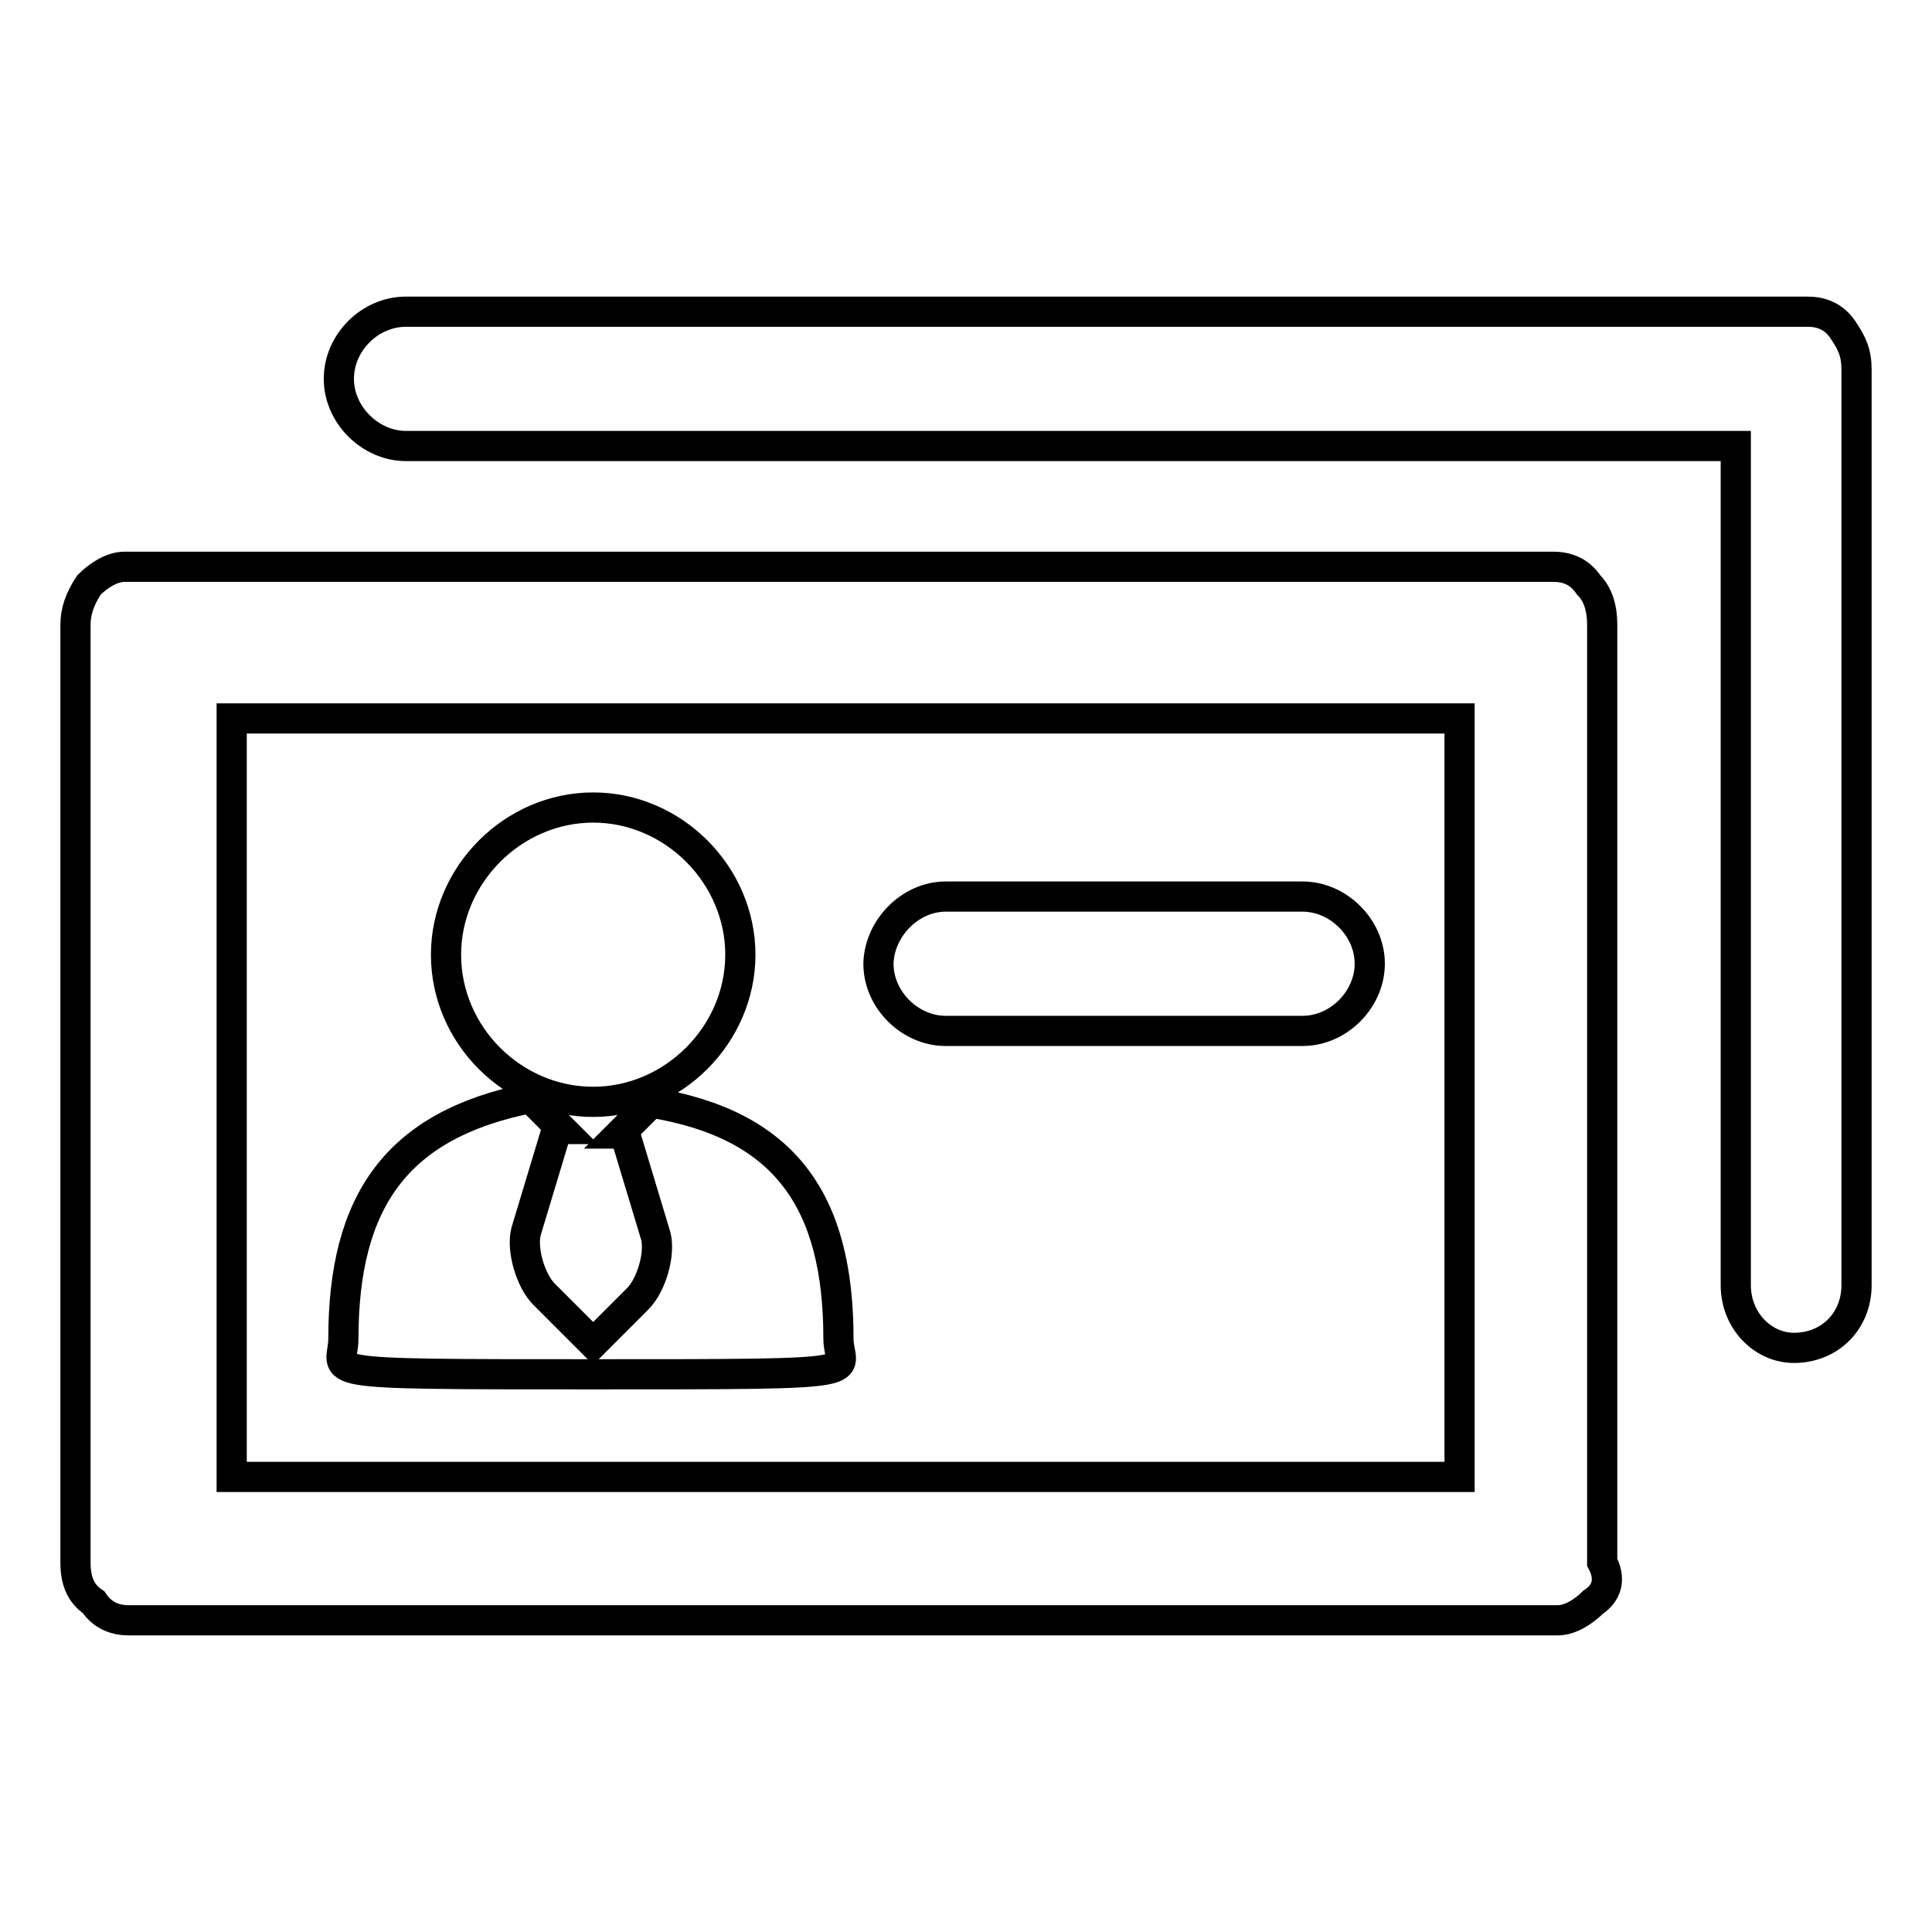 <?xml version="1.0" encoding="utf-8"?>
<!-- Svg Vector Icons : http://www.onlinewebfonts.com/icon -->
<!DOCTYPE svg PUBLIC "-//W3C//DTD SVG 1.1//EN" "http://www.w3.org/Graphics/SVG/1.1/DTD/svg11.dtd">
<svg version="1.1" xmlns="http://www.w3.org/2000/svg" xmlns:xlink="http://www.w3.org/1999/xlink" x="0px" y="0px" viewBox="0 0 256 256" enable-background="new 0 0 256 256" xml:space="preserve">
<g> <path stroke-width="4" fill-opacity="0" stroke="#000000"  d="M211.1,212.3c-1.2,1.2-3,2.4-4.7,2.4H17.1c-1.8,0-3.5-0.6-4.7-2.4c-1.8-1.2-2.4-3-2.4-5.3V82.8 c0-1.8,0.6-3.5,1.8-5.3c1.2-1.2,3-2.4,4.7-2.4h189.3c1.8,0,3.5,0.6,4.7,2.4c1.2,1.2,1.8,3,1.8,5.3V207 C213.5,209.3,212.9,211.1,211.1,212.3z M30.7,195.7h162.7V95.2H30.7V195.7z M230,170.3V59.1H53.8c-4.7,0-8.9-4.1-8.9-8.9 s4.1-8.9,8.9-8.9h185.7c1.8,0,3.5,0.6,4.7,2.4c1.2,1.8,1.8,3,1.8,5.3v121.3c0,4.7-3.5,8.3-8.3,8.3C233.6,178.6,230,175,230,170.3z  M111.1,177.4c0,4.7,5.9,4.7-32.5,4.7c-38.4,0-33.1,0-33.1-4.7c0-18.3,7.1-28.4,24.8-31.9l4.1,4.1h-0.6l-4.1,13.6 c-0.6,2.4,0.6,6.5,2.4,8.3l6.5,6.5l5.9-5.9c1.8-1.8,3-5.9,2.4-8.3l-4.1-13.6h-0.6l4.1-4.1C104,149,111.1,159.1,111.1,177.4z  M59.1,126.5c0-10.6,8.9-19.5,19.5-19.5s19.5,8.9,19.5,19.5c0,10.6-8.9,19.5-19.5,19.5S59.1,137.2,59.1,126.5z M125.3,118.8h47.3 c4.7,0,8.9,4.1,8.9,8.9c0,4.7-4.1,8.9-8.9,8.9h-47.3c-4.7,0-8.9-4.1-8.9-8.9C116.5,123,120.6,118.8,125.3,118.8z"/></g>
</svg>